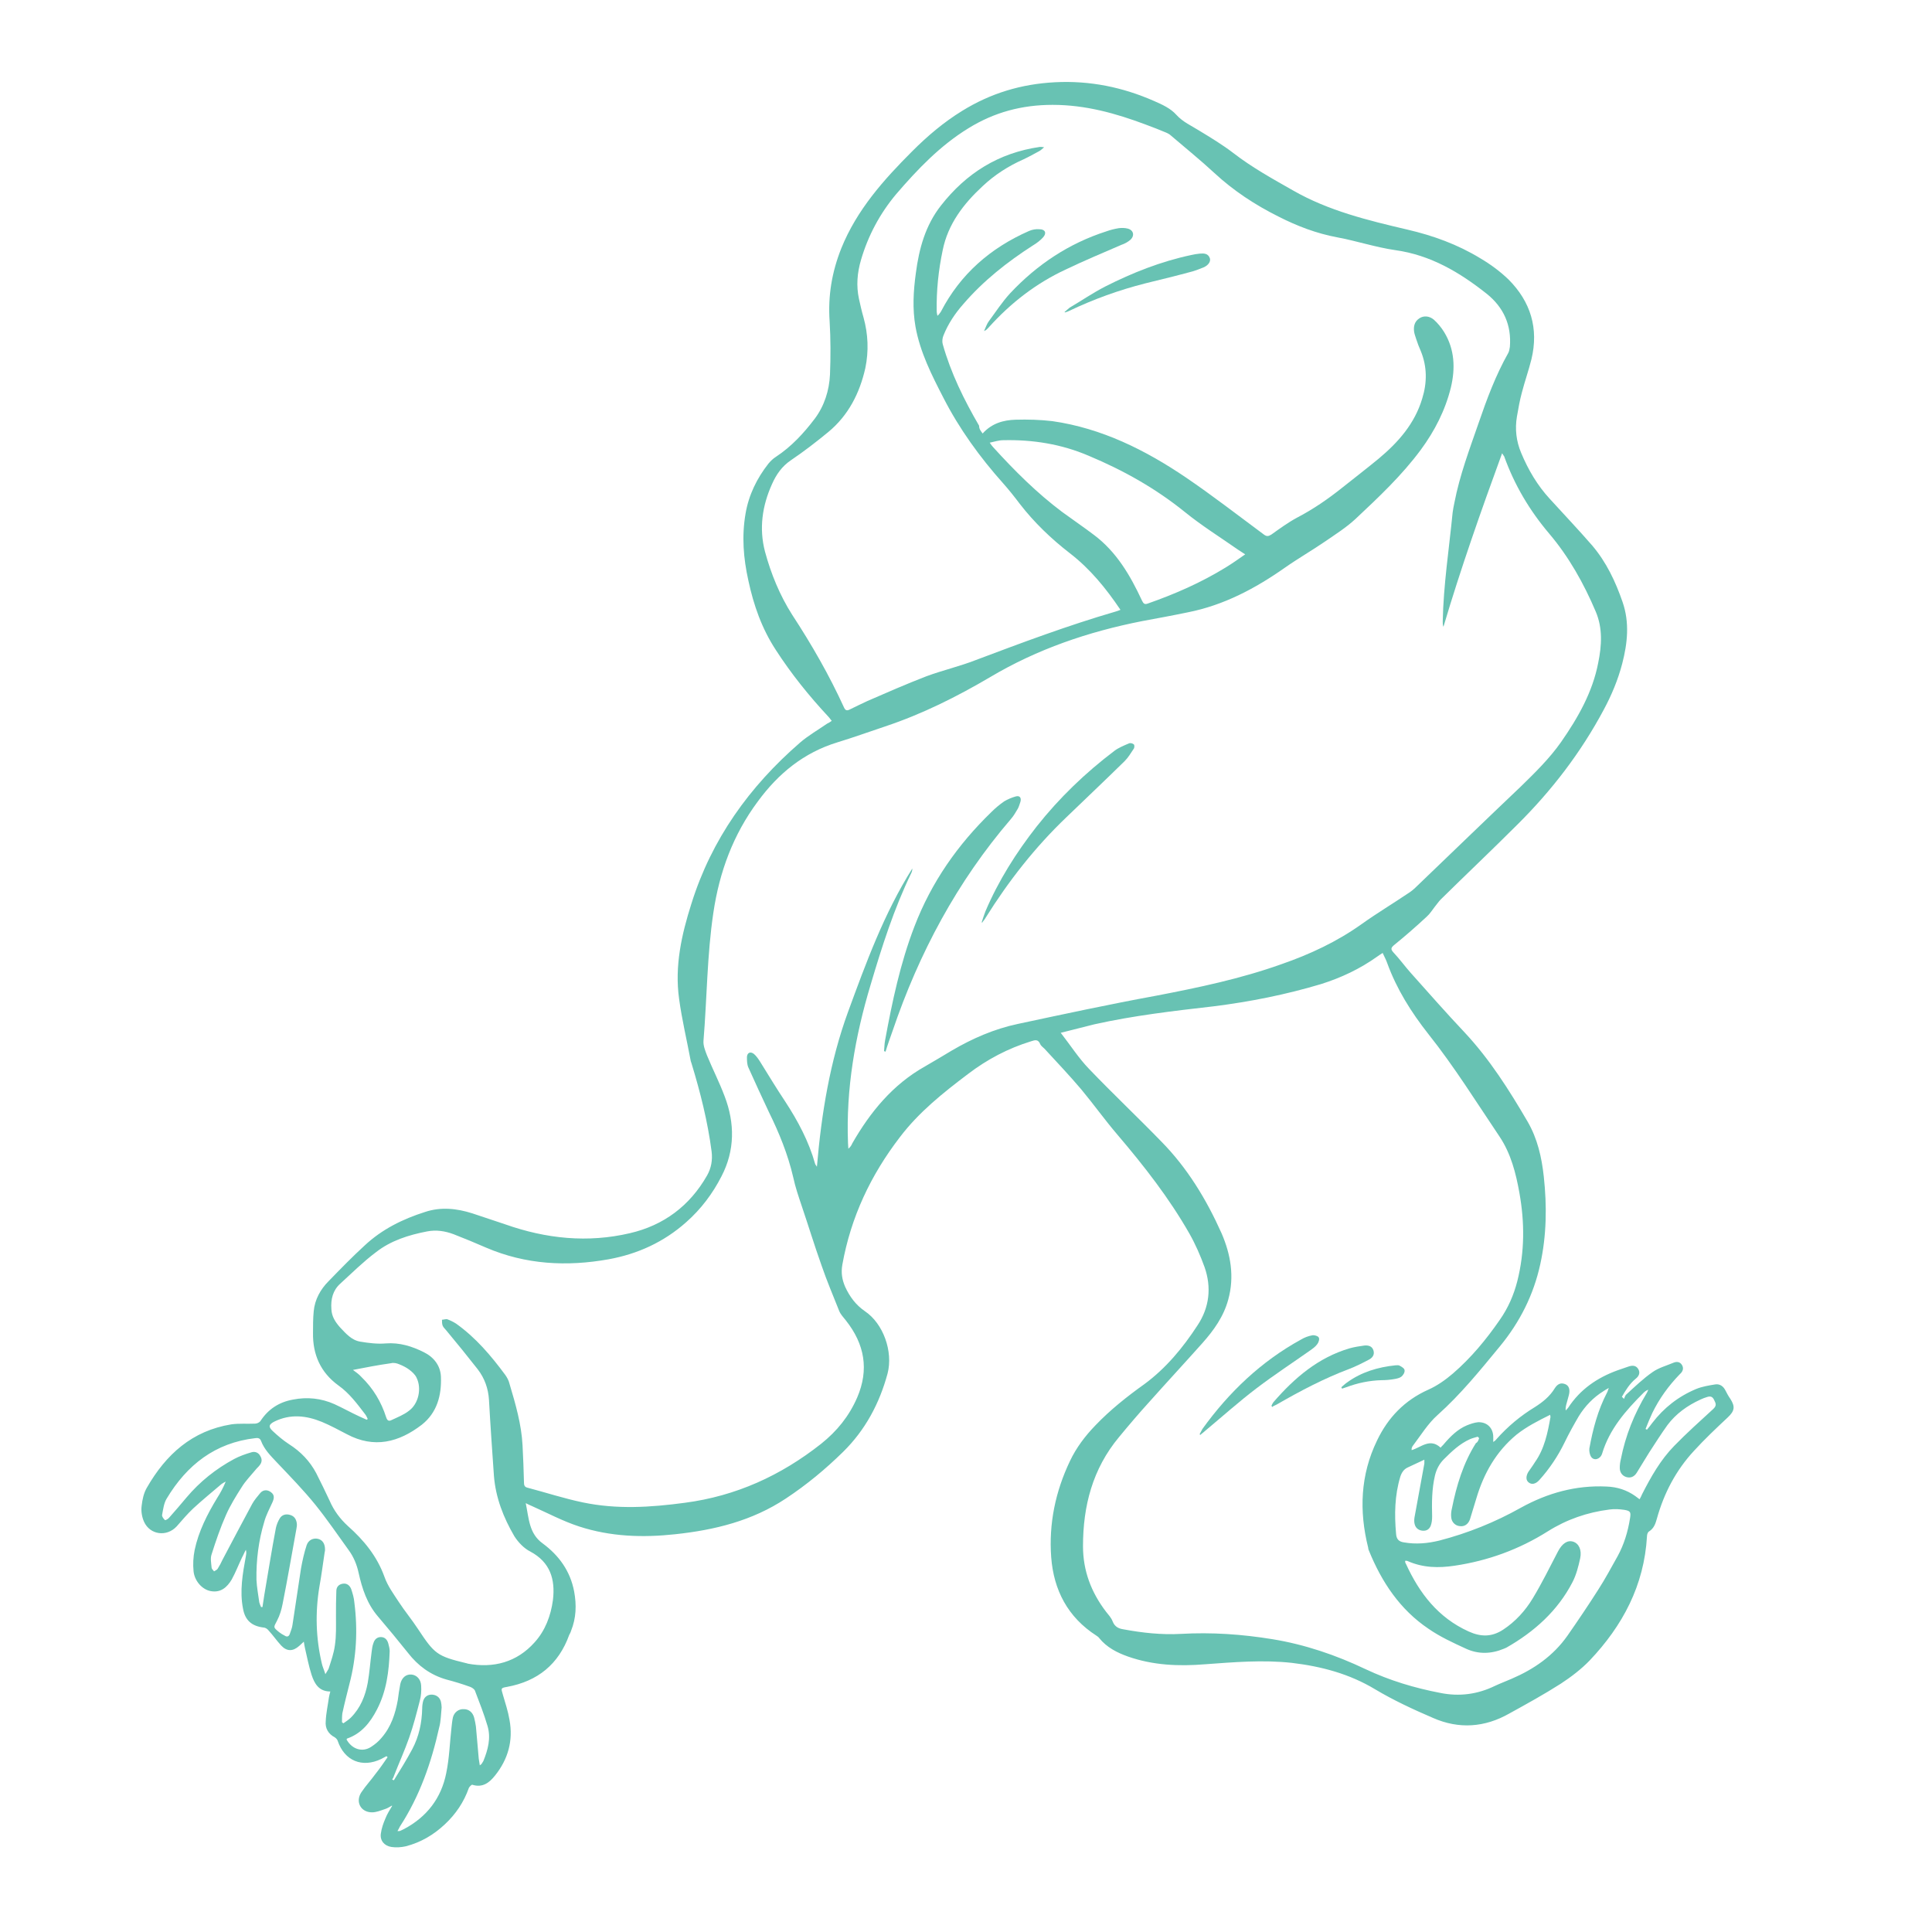<svg xmlns="http://www.w3.org/2000/svg" xmlns:xlink="http://www.w3.org/1999/xlink" width="1200" zoomAndPan="magnify" viewBox="0 0 900 900" height="1200" preserveAspectRatio="xMidYMid meet" version="1.0"><defs><clipPath id="75b5c050c1"><path d="M 65.535 38 L 808 38 L 808 860.992 L 65.535 860.992 Z M 65.535 38 " clip-rule="nonzero"/></clipPath></defs><rect x="-90" width="1080" fill="#ffffff" y="-90" height="1080" fill-opacity="1"/><rect x="-90" width="1080" fill="#ffffff" y="-90" height="1080" fill-opacity="1"/><g clip-path="url(#75b5c050c1)"><path fill="#68c2b3" d="M 182.52 841.133 C 181.367 841.789 180.379 842.449 179.227 842.777 C 177.254 843.438 175.277 844.258 173.301 844.258 C 168.035 844.258 165.398 839.32 168.363 834.875 C 170.34 831.914 172.809 829.281 174.949 826.316 C 176.922 823.848 178.734 821.215 180.543 818.578 C 180.379 818.414 180.215 818.25 180.051 818.086 C 179.227 818.578 178.406 818.91 177.582 819.402 C 168.691 823.684 160.461 820.227 157.332 811.008 C 157.168 810.348 156.512 809.691 156.016 809.363 C 152.891 807.715 151.406 805.082 151.738 801.789 C 151.902 798.004 152.727 794.383 153.219 790.762 C 153.383 789.938 153.547 789.113 153.879 787.961 C 148.445 787.961 146.469 784.176 145.152 780.227 C 143.836 776.109 143.012 771.828 142.023 767.551 C 141.859 766.727 141.695 765.902 141.531 764.75 C 140.707 765.574 140.051 766.066 139.391 766.727 C 136.43 769.359 133.629 769.359 130.996 766.562 C 128.855 764.258 127.211 761.789 125.07 759.484 C 124.574 758.824 123.59 758.168 122.766 758.168 C 117.332 757.508 114.207 754.875 113.219 749.441 C 111.57 741.211 113.055 732.98 114.535 724.914 C 114.699 723.926 114.863 723.105 114.535 721.953 C 113.875 723.105 113.383 724.422 112.723 725.574 C 111.078 729.031 109.762 732.488 107.949 735.777 C 105.809 739.402 102.848 742.035 98.238 741.211 C 94.289 740.555 90.664 736.602 90.172 731.992 C 89.844 728.699 90.008 725.41 90.664 722.117 C 92.477 713.391 96.59 705.324 101.199 697.754 C 102.684 695.449 104 692.98 105.152 690.18 C 104.492 690.512 103.836 690.84 103.176 691.332 C 98.73 695.121 94.289 698.742 90.008 702.691 C 87.207 705.324 84.738 708.289 82.27 711.086 C 77.66 716.027 69.926 715.039 67.125 708.949 C 66.137 706.809 65.645 704.008 65.973 701.539 C 66.305 698.578 66.961 695.449 68.441 692.98 C 77.332 677.508 89.512 666.477 107.785 663.516 C 111.406 663.02 115.027 663.348 118.816 663.184 C 119.637 663.184 120.789 662.691 121.285 662.031 C 124.906 656.438 130.008 653.145 136.43 651.992 C 143.012 650.676 149.598 651.332 155.852 654.133 C 159.805 655.941 163.59 658.082 167.539 659.891 C 168.691 660.387 169.68 660.879 170.832 661.375 C 170.996 661.211 171.16 661.043 171.324 661.043 C 170.996 660.387 170.668 659.562 170.172 658.906 C 166.387 653.965 162.766 649.027 157.664 645.406 C 149.27 639.316 145.645 630.922 145.812 620.879 C 145.812 617.586 145.812 614.129 146.141 610.836 C 146.633 605.406 149.27 600.633 153.055 596.844 C 158.484 591.25 164.082 585.488 169.844 580.219 C 177.91 572.648 187.621 567.875 197.992 564.582 C 205.402 562.113 212.809 562.934 220.051 565.238 C 225.156 566.887 230.258 568.695 235.359 570.344 C 254.457 577.094 273.879 579.066 293.469 574.457 C 309.105 570.836 321.289 561.781 329.355 547.625 C 331.332 544.168 331.988 540.383 331.496 536.434 C 329.684 522.441 326.227 508.777 322.113 495.281 C 321.945 494.949 321.945 494.621 321.781 494.293 C 319.973 484.578 317.668 475.031 316.352 465.32 C 314.211 450.012 317.504 435.359 322.113 420.875 C 331.496 390.914 349.109 366.387 372.648 345.977 C 376.434 342.684 381.043 340.051 385.324 337.086 C 385.98 336.758 386.641 336.426 387.465 335.77 C 386.805 335.109 386.477 334.453 385.98 333.957 C 376.93 324.246 368.699 314.039 361.453 302.848 C 354.871 292.805 351.082 281.941 348.613 270.418 C 346.309 260.047 345.488 249.84 347.297 239.305 C 348.777 230.582 352.566 222.844 357.996 215.93 C 358.984 214.777 360.137 213.625 361.453 212.805 C 368.699 208.031 374.457 201.773 379.562 195.023 C 384.008 189.098 386.312 181.855 386.641 174.449 C 386.969 166.219 386.969 157.988 386.477 149.758 C 385.652 137.902 387.465 126.875 391.906 115.68 C 399.152 97.738 411.66 83.746 424.996 70.414 C 432.074 63.336 439.645 56.914 448.207 51.648 C 461.539 43.418 475.695 39.137 491.5 38.312 C 507.797 37.488 522.941 40.617 537.59 47.039 C 541.375 48.684 545.328 50.496 547.961 53.457 C 551.09 56.914 555.039 58.562 558.66 60.863 C 564.094 64.156 569.523 67.449 574.465 71.234 C 583.188 77.984 592.734 83.254 602.285 88.684 C 618.91 98.23 637.348 102.676 655.617 106.957 C 667.637 109.754 678.992 113.871 689.527 120.289 C 694.301 123.09 698.746 126.383 702.699 130.168 C 713.066 140.539 716.855 153.047 713.398 167.371 C 712.082 172.637 710.27 177.742 708.953 182.844 C 707.965 186.465 707.305 190.25 706.648 194.039 C 705.66 199.797 706.32 205.559 708.625 210.992 C 711.914 218.895 716.195 226.137 721.957 232.391 C 728.543 239.637 735.289 246.715 741.711 254.121 C 748.297 261.859 752.574 270.91 755.867 280.461 C 759.16 290.008 758.172 299.555 755.703 309.102 C 753.727 316.676 750.766 323.754 747.145 330.5 C 736.441 350.586 722.781 368.363 706.648 384.332 C 694.961 396.02 682.945 407.375 671.09 419.062 C 670.105 420.051 669.281 421.367 668.293 422.52 C 667.141 424 666.152 425.648 664.672 426.965 C 659.734 431.574 654.629 436.02 649.363 440.297 C 648.047 441.449 647.715 442.109 649.035 443.59 C 651.996 446.719 654.465 450.176 657.266 453.305 C 665.496 462.52 673.727 471.902 682.285 480.957 C 693.973 493.469 703.027 507.789 711.586 522.441 C 716.195 530.344 718.172 539.066 719.16 548.121 C 720.641 561.781 720.477 575.445 717.512 588.945 C 714.387 603.266 707.965 615.941 698.746 627.133 C 689.527 638.328 680.473 649.523 669.609 659.234 C 665.164 663.184 661.875 668.617 658.25 673.391 C 657.922 673.719 657.758 674.215 657.594 674.707 C 657.594 674.871 657.594 675.035 657.594 675.531 C 662.039 674.215 666.152 669.77 671.09 674.379 C 671.586 673.719 672.242 673.227 672.738 672.566 C 675.699 669.109 678.992 665.82 683.273 664.008 C 684.918 663.348 686.73 662.691 688.539 662.527 C 692.82 662.363 695.617 665.324 695.617 669.441 C 695.617 670.098 695.617 670.758 695.617 671.746 C 696.277 671.25 696.77 670.922 697.102 670.43 C 702.367 664.5 708.293 659.562 715.043 655.449 C 718.664 653.145 721.957 650.508 724.262 646.723 C 725.414 644.914 726.895 643.926 729.035 644.75 C 730.848 645.406 731.504 647.219 730.848 649.852 C 730.516 651.004 730.188 652.32 729.859 653.473 C 729.527 654.625 729.199 655.777 729.363 657.094 C 729.695 656.602 730.188 656.27 730.516 655.777 C 736.113 647.219 744.016 641.785 753.562 638.328 C 755.211 637.836 756.691 637.176 758.336 636.684 C 760.148 636.023 761.957 635.859 763.109 637.668 C 764.262 639.48 763.441 641.125 761.957 642.277 C 759.16 644.582 757.348 647.547 755.539 650.676 C 755.867 651.004 756.195 651.332 756.527 651.66 C 756.855 651.004 757.02 650.016 757.68 649.523 C 761.629 645.902 765.578 642.113 769.859 639.152 C 772.656 637.176 776.281 636.188 779.406 634.871 C 780.887 634.215 782.535 634.215 783.523 635.859 C 784.512 637.504 783.852 638.988 782.535 640.141 C 777.266 645.57 772.988 651.496 769.695 658.246 C 768.543 660.715 767.555 663.184 766.566 665.652 C 766.73 665.82 766.898 665.82 767.227 665.984 C 768.047 664.996 768.871 664.008 769.695 662.855 C 775.129 655.777 781.875 650.508 790.105 647.055 C 792.906 645.902 796.031 645.406 798.996 644.914 C 801.137 644.582 802.781 645.734 803.77 647.711 C 804.43 649.027 805.25 650.512 806.074 651.66 C 808.379 655.285 808.051 657.258 804.922 660.223 C 799.488 665.324 794.059 670.43 789.121 675.859 C 780.723 684.914 775.129 695.613 771.836 707.465 C 771.176 709.77 770.52 711.91 768.215 713.391 C 767.555 713.723 767.227 714.875 767.227 715.695 C 765.91 738.578 755.867 757.344 740.559 773.477 C 736.609 777.59 731.832 781.211 727.059 784.34 C 719.324 789.277 711.258 793.723 703.191 798.168 C 691.668 804.754 679.652 805.574 667.633 800.309 C 658.418 796.355 649.199 792.078 640.637 786.973 C 628.621 779.73 615.617 776.273 601.789 774.629 C 588.293 773.148 574.793 774.301 561.293 775.285 C 549.113 776.273 537.098 775.781 525.41 771.664 C 520.305 769.855 515.531 767.387 512.074 763.105 C 511.746 762.609 511.254 762.281 510.758 761.953 C 497.426 753.395 490.84 740.719 489.688 725.41 C 488.535 709.77 491.664 694.789 498.414 680.633 C 501.375 674.379 505.492 668.945 510.266 664.008 C 517.18 656.766 525.078 650.508 533.145 644.75 C 543.188 637.34 551.09 627.793 557.836 617.422 C 563.434 609.027 564.422 599.645 561.129 590.262 C 559.156 584.828 556.852 579.562 554.051 574.621 C 544.668 558.16 532.98 543.184 520.637 528.695 C 514.711 521.781 509.441 514.375 503.68 507.461 C 498.246 501.039 492.32 494.785 486.559 488.531 C 485.902 487.871 484.914 487.215 484.586 486.391 C 483.598 484.086 482.281 484.414 480.305 485.074 C 469.605 488.367 459.895 493.469 450.84 500.383 C 439.316 509.105 428.121 517.996 419.234 529.684 C 405.57 547.461 396.352 567.051 392.402 589.109 C 391.742 592.895 392.238 596.023 393.719 599.48 C 395.859 604.09 398.656 607.875 402.938 610.836 C 411.496 616.598 416.105 629.605 413.473 639.809 C 409.688 653.801 403.102 666.148 392.73 676.355 C 384.5 684.422 375.777 691.664 366.062 698.082 C 350.426 708.453 332.977 712.734 314.539 714.707 C 299.395 716.355 284.414 715.859 269.766 711.086 C 262.191 708.617 255.113 704.832 247.707 701.539 C 246.883 701.211 246.227 700.883 244.906 700.223 C 246.391 707.301 246.391 714.379 252.809 718.988 C 260.383 724.586 265.648 731.828 267.461 741.375 C 268.613 747.633 268.449 753.723 265.98 759.812 C 265.812 760.473 265.484 760.965 265.156 761.625 C 260.219 775.285 250.504 783.188 236.184 785.82 C 233.219 786.316 233.387 786.48 234.207 789.277 C 235.359 793.23 236.676 797.18 237.336 801.129 C 239.148 810.844 236.676 819.566 230.586 827.141 C 227.953 830.434 224.824 832.902 220.051 831.418 C 219.723 831.254 218.734 832.242 218.406 832.902 C 216.102 839.484 212.316 845.082 207.211 849.855 C 201.945 854.793 196.02 858.25 189.105 860.062 C 186.965 860.555 184.496 860.723 182.355 860.391 C 179.062 859.898 176.922 857.43 177.418 854.137 C 177.746 851.668 178.57 849.363 179.559 847.059 C 180.379 844.918 181.695 842.941 182.848 840.969 C 182.848 841.461 182.684 841.297 182.52 841.133 Z M 457.754 201.938 C 462.031 197.164 467.465 195.684 473.062 195.52 C 478.824 195.355 484.586 195.52 490.184 196.176 C 513.227 199.469 533.641 209.676 552.57 222.516 C 564.918 230.91 576.77 240.129 588.785 249.02 C 590.102 250.008 590.926 249.84 592.242 249.02 C 596.191 246.219 599.98 243.422 604.258 241.117 C 611.832 237.168 618.746 232.391 625.328 227.125 C 630.926 222.68 636.688 218.234 642.285 213.625 C 651.34 206.055 659.074 197.328 662.531 185.641 C 664.836 178.234 664.836 170.828 661.875 163.582 C 661.051 161.773 660.391 159.961 659.734 157.988 C 659.402 156.836 658.91 155.684 658.746 154.531 C 658.418 152.062 658.91 149.758 661.215 148.273 C 663.191 146.957 665.824 147.121 667.965 148.934 C 669.773 150.578 671.422 152.555 672.738 154.695 C 677.676 162.762 678.004 171.648 675.867 180.539 C 673.23 191.238 668.293 200.785 661.875 209.512 C 652.984 221.527 642.285 231.57 631.418 241.773 C 627.141 245.727 622.203 248.855 617.426 252.145 C 611.172 256.426 604.59 260.211 598.496 264.492 C 584.668 274.203 570.02 281.941 553.395 285.234 C 546.316 286.715 539.07 288.031 531.992 289.348 C 506.973 294.285 483.27 302.352 461.375 315.355 C 445.734 324.574 429.605 332.641 412.32 338.402 C 404.914 340.871 397.668 343.508 390.098 345.812 C 374.457 350.586 362.605 360.297 353.059 373.301 C 341.535 388.773 335.117 406.223 332.316 425.156 C 329.355 444.906 329.355 464.992 327.707 484.91 C 327.543 487.051 328.531 489.52 329.355 491.656 C 331.988 498.078 335.117 504.168 337.586 510.754 C 342.359 523.266 342.359 535.938 336.105 547.957 C 331.988 556.023 326.555 563.266 319.641 569.355 C 309.273 578.574 297.09 584.172 283.426 586.641 C 264.004 590.098 244.906 589.109 226.473 581.207 C 221.531 579.066 216.43 576.926 211.328 574.953 C 207.375 573.473 203.262 572.812 198.98 573.637 C 190.422 575.281 182.027 577.914 175.113 583.348 C 169.188 587.793 163.918 593.059 158.484 598 C 155.031 601.125 154.043 605.242 154.371 609.852 C 154.535 613.309 156.18 615.777 158.32 618.246 C 161.121 621.207 163.754 624.336 167.871 624.996 C 171.82 625.652 175.77 626.148 179.723 625.816 C 186.141 625.324 191.902 627.133 197.5 629.934 C 202.109 632.238 205.238 636.188 205.402 641.457 C 205.73 650.016 203.59 658.082 196.512 663.68 C 185.812 671.91 174.289 674.871 161.613 668.125 C 157.828 666.148 153.879 664.008 149.926 662.363 C 142.684 659.398 135.277 658.574 127.867 662.199 C 125.234 663.516 124.906 664.668 127.047 666.641 C 129.352 668.781 131.82 670.922 134.617 672.734 C 140.051 676.191 144.328 680.633 147.293 686.23 C 149.434 690.512 151.574 694.789 153.547 699.07 C 155.523 703.68 158.484 707.629 162.109 710.922 C 169.516 717.508 175.605 724.914 179.062 734.461 C 180.543 738.742 183.344 742.527 185.812 746.316 C 188.609 750.594 191.902 754.547 194.699 758.824 C 202.438 770.512 203.59 771.5 217.254 774.793 C 217.418 774.793 217.582 774.793 217.746 774.957 C 229.93 777.262 240.793 774.301 249.023 765.082 C 253.961 759.648 256.594 752.734 257.582 745.328 C 258.734 735.613 256.266 727.715 247.047 722.773 C 244.086 721.293 241.453 718.496 239.641 715.695 C 234.539 706.973 230.918 697.754 230.094 687.547 C 229.27 675.695 228.445 664.008 227.789 652.156 C 227.461 646.887 225.812 642.113 222.52 637.836 C 217.746 631.742 212.809 625.652 207.871 619.727 C 207.375 619.07 206.555 618.41 206.223 617.586 C 205.895 616.766 205.895 615.777 205.895 614.789 C 206.719 614.789 207.871 614.297 208.527 614.625 C 209.844 615.117 211.164 615.777 212.48 616.602 C 221.699 623.184 228.777 631.578 235.359 640.469 C 236.184 641.621 237.008 643.102 237.336 644.582 C 240.133 653.969 242.934 663.516 243.426 673.391 C 243.754 679.152 243.922 684.914 244.086 690.512 C 244.086 691.664 244.25 692.652 245.566 692.98 C 254.293 695.285 262.852 698.082 271.574 699.895 C 287.379 703.188 303.016 702.199 318.984 700.059 C 342.852 696.93 363.758 687.383 382.523 672.566 C 389.934 666.641 395.527 659.727 399.316 651.004 C 404.914 638 402.773 626.148 394.047 615.117 C 392.895 613.637 391.578 612.32 390.922 610.672 C 388.121 603.594 385.16 596.68 382.688 589.438 C 379.398 580.219 376.598 571 373.473 561.785 C 371.988 557.34 370.508 553.059 369.52 548.449 C 367.051 537.75 362.938 527.707 358.16 517.996 C 354.871 511.082 351.742 504.168 348.613 497.254 C 347.957 495.773 347.957 493.961 347.957 492.316 C 348.121 490.34 349.602 489.684 351.25 491 C 352.402 491.988 353.387 493.469 354.211 494.785 C 357.996 500.875 361.785 507.133 365.734 513.059 C 371.66 522.113 376.762 531.66 379.727 542.195 C 379.727 542.359 380.055 542.688 380.551 543.512 C 382.688 518.488 386.641 494.457 395.035 471.41 C 403.43 448.531 411.824 425.484 424.996 404.578 C 424.996 405.402 424.832 406.059 424.5 406.719 C 416.434 423.344 410.84 440.957 405.57 458.734 C 398.328 482.77 394.047 507.297 395.035 532.48 C 395.035 533.305 395.199 534.293 395.199 535.117 C 396.188 534.293 396.68 533.469 397.012 532.648 C 405.406 517.996 415.941 505.156 430.922 496.762 C 435.199 494.293 439.316 491.824 443.434 489.355 C 452.98 483.758 463.184 479.312 474.051 477.008 C 495.613 472.398 517.016 467.789 538.578 463.84 C 558.332 460.051 577.922 455.938 596.852 449.188 C 610.184 444.578 622.859 438.652 634.383 430.422 C 641.297 425.484 648.703 421.039 655.781 416.266 C 657.43 415.277 658.91 413.961 660.227 412.645 C 676.195 397.336 692.164 381.863 708.293 366.551 C 715.043 359.969 721.793 353.383 727.227 345.645 C 735.125 334.289 741.875 322.438 744.508 308.773 C 746.156 300.707 746.648 292.641 743.355 284.902 C 737.762 271.734 730.848 259.391 721.629 248.523 C 712.574 237.824 705.496 225.973 700.723 212.641 C 700.559 212.309 700.227 211.98 699.734 211.156 C 689.859 238.152 680.473 264.82 672.41 291.984 C 672.078 291.16 672.078 290.336 672.078 289.512 C 672.41 272.559 675.043 255.602 676.688 238.812 C 676.852 237.332 677.184 235.848 677.512 234.203 C 679.98 221.363 684.59 209.184 688.871 196.836 C 692.656 185.809 696.77 174.777 702.531 164.57 C 703.027 163.75 703.191 162.598 703.355 161.609 C 704.18 151.402 700.395 143.172 692.656 136.918 C 679.98 126.875 666.48 118.809 649.855 116.504 C 640.805 115.188 631.914 112.227 623.023 110.578 C 613.312 108.77 604.258 105.312 595.535 100.867 C 584.668 95.434 574.629 88.852 565.738 80.621 C 559.156 74.527 552.242 68.934 545.492 63.172 C 544.832 62.512 543.844 62.02 543.023 61.688 C 539.895 60.371 536.934 59.219 533.805 58.066 C 519.812 52.801 505.656 48.848 490.348 48.848 C 476.023 48.848 463.184 52.305 451.168 59.715 C 438 67.781 427.465 78.809 417.422 90.496 C 409.852 99.551 404.418 109.754 401.125 120.949 C 399.316 127.039 398.82 133.129 400.137 139.223 C 400.797 142.184 401.457 145.148 402.277 147.945 C 404.418 155.684 404.746 163.586 403.102 171.484 C 400.469 183.172 395.199 193.543 385.816 201.281 C 380.219 205.891 374.457 210.336 368.367 214.449 C 364.254 217.25 361.617 221.035 359.645 225.48 C 355.035 235.684 353.555 246.219 356.352 256.922 C 359.148 267.289 363.266 277.332 369.027 286.387 C 378.082 300.215 386.312 314.535 393.223 329.68 C 393.883 330.996 394.543 331.16 395.859 330.504 C 398.492 329.184 401.289 327.867 404.09 326.551 C 413.145 322.602 422.195 318.648 431.578 315.027 C 439.152 312.23 447.055 310.418 454.625 307.457 C 476.023 299.391 497.59 291.324 519.648 284.902 C 520.305 284.738 521.129 284.41 521.953 284.082 C 515.203 274.039 507.797 264.984 498.414 257.742 C 489.688 250.992 481.785 243.422 475.039 234.695 C 472.566 231.406 469.934 228.113 467.301 225.148 C 456.438 212.969 446.887 199.801 439.48 185.312 C 434.047 174.777 428.617 164.078 426.477 152.227 C 424.996 143.832 425.488 135.602 426.641 127.203 C 428.121 115.848 431.086 104.98 438.328 95.762 C 450.18 80.621 465.16 71.234 484.422 68.438 C 484.914 68.438 485.406 68.438 486.395 68.602 C 485.406 69.426 484.75 70.086 484.09 70.414 C 481.621 71.73 479.316 73.047 476.848 74.199 C 469.77 77.328 463.352 81.441 457.754 86.711 C 448.863 94.941 441.621 104.324 439.152 116.504 C 437.176 125.887 436.188 135.27 436.352 144.82 C 436.352 145.641 436.52 146.301 436.684 147.121 C 437.504 146.465 437.836 145.805 438.328 145.148 C 447.383 127.699 461.375 115.516 479.316 107.617 C 480.797 106.957 482.609 106.629 484.254 106.793 C 486.891 106.793 487.711 108.602 485.902 110.578 C 484.586 112.059 482.773 113.379 481.129 114.363 C 469.109 122.102 458.082 130.828 448.863 141.527 C 444.914 145.969 441.621 150.91 439.48 156.34 C 438.988 157.492 438.824 159.141 439.152 160.293 C 442.938 173.789 449.027 186.137 456.105 198.316 C 456.105 199.965 456.93 200.785 457.754 201.938 Z M 494.133 481.121 C 498.742 487.051 502.527 492.977 507.301 497.914 C 518.332 509.438 529.855 520.301 540.883 531.66 C 553.062 544.004 561.953 558.656 569.031 574.457 C 573.312 584.336 575.121 594.707 572.16 605.406 C 570.02 613.309 565.41 619.727 560.141 625.652 C 552.078 634.707 543.68 643.762 535.613 652.812 C 530.676 658.246 525.902 663.844 521.293 669.441 C 508.949 684.254 504.504 701.539 504.504 720.305 C 504.504 731.664 508.289 741.707 515.203 750.758 C 516.355 752.242 517.672 753.559 518.332 755.367 C 519.316 757.836 521.129 758.66 523.27 758.988 C 532.156 760.637 541.047 761.625 550.102 761.129 C 564.422 760.309 578.578 761.293 592.734 763.598 C 607.879 766.066 622.367 771.008 636.195 777.59 C 647.387 782.859 658.91 786.316 670.926 788.621 C 679.816 790.43 688.375 789.277 696.441 785.328 C 698.91 784.176 701.547 783.188 704.18 782.035 C 714.551 777.59 723.602 771.336 730.188 761.953 C 735.125 754.875 739.898 747.797 744.508 740.555 C 747.801 735.449 750.602 730.184 753.562 724.914 C 756.527 719.484 758.336 713.555 759.324 707.301 C 759.816 704.34 759.488 703.844 756.691 703.352 C 754.387 703.02 752.082 702.855 749.777 703.188 C 739.406 704.504 729.859 707.797 720.969 713.391 C 707.637 721.789 693.148 727.055 677.676 729.359 C 670.105 730.512 662.859 730.348 655.781 727.219 C 655.453 727.055 654.961 727.055 654.629 727.055 C 654.629 727.383 654.465 727.547 654.629 727.715 C 654.629 728.043 654.797 728.207 654.961 728.535 C 661.215 742.199 669.938 753.559 684.098 759.977 C 689.859 762.609 694.961 762.609 700.227 759.156 C 705.988 755.367 710.598 750.266 714.055 744.504 C 718.336 737.426 721.957 730.02 725.742 722.773 C 727.719 718.988 730.188 717.344 732.82 718.164 C 735.457 718.988 736.938 721.953 736.113 725.902 C 735.289 729.688 734.305 733.641 732.492 737.098 C 725.578 750.43 714.715 760.141 701.711 767.551 C 701.379 767.715 700.887 767.879 700.559 768.043 C 694.633 770.512 688.707 770.676 682.945 768.043 C 676.852 765.246 670.762 762.445 665.328 758.66 C 652.16 749.77 643.602 736.93 637.676 722.281 C 637.512 721.953 637.348 721.457 637.348 720.965 C 633.066 703.844 633.723 687.055 641.461 671.086 C 646.562 660.387 654.301 652.32 665.328 647.383 C 669.445 645.57 673.395 642.773 676.852 639.809 C 685.25 632.566 692.328 624.008 698.582 614.953 C 702.531 609.355 705.168 603.266 706.812 596.848 C 710.27 583.184 710.27 569.52 707.801 555.691 C 706.152 546.473 703.848 537.422 698.582 529.52 C 687.719 513.387 677.512 496.926 665.328 481.617 C 657.43 471.574 650.68 460.875 646.234 448.695 C 645.742 447.211 644.918 445.73 644.094 443.922 C 643.105 444.578 642.285 445.074 641.625 445.566 C 633.559 451.328 624.836 455.441 615.453 458.406 C 598.992 463.344 582.363 466.637 565.41 468.777 C 546.809 470.918 528.207 473.059 509.77 477.172 C 504.668 478.488 499.895 479.641 494.133 481.121 Z M 159.309 802.281 C 159.473 802.449 159.805 802.613 159.969 802.777 C 161.121 801.953 162.438 801.129 163.426 800.145 C 167.871 795.699 170.172 790.102 171.324 783.848 C 172.148 779.074 172.477 774.297 173.137 769.359 C 173.301 768.043 173.465 766.727 173.961 765.41 C 174.453 763.762 175.605 762.609 177.418 762.609 C 179.227 762.609 180.379 763.762 180.875 765.574 C 181.203 766.727 181.531 768.043 181.531 769.195 C 181.203 778.578 180.051 787.797 175.605 796.355 C 172.477 802.449 168.363 807.551 161.777 809.855 C 161.613 809.855 161.449 810.184 161.449 810.348 C 163.918 814.793 168.691 816.441 172.809 813.805 C 174.617 812.652 176.43 811.172 177.746 809.527 C 182.191 804.422 184.164 798.332 185.316 791.914 C 185.648 789.441 185.977 786.973 186.469 784.504 C 187.129 781.543 189.105 779.895 191.574 780.059 C 194.043 780.227 196.02 782.199 196.184 785.164 C 196.348 787.633 196.184 790.102 195.523 792.406 C 194.043 798.168 192.562 803.93 190.586 809.527 C 188.445 815.617 185.812 821.379 183.508 827.305 C 183.344 827.961 183.012 828.457 182.684 828.949 C 183.012 829.113 183.18 829.281 183.508 829.281 C 186.469 824.504 189.434 819.73 192.066 814.793 C 195.195 808.867 196.512 802.613 196.676 795.863 C 196.676 794.711 196.84 793.395 197.172 792.242 C 197.828 790.266 199.477 789.277 201.449 789.441 C 203.426 789.609 204.906 790.762 205.402 792.734 C 205.566 793.559 205.73 794.547 205.73 795.371 C 205.402 798.496 205.402 801.789 204.578 804.754 C 200.957 821.051 195.523 836.688 186.305 850.844 C 185.977 851.504 185.648 852.16 185.152 852.984 C 185.812 852.984 185.977 852.984 186.141 852.984 C 186.965 852.656 187.621 852.324 188.281 851.996 C 198.816 846.398 205.566 837.676 207.871 825.988 C 209.352 818.91 209.516 811.664 210.34 804.586 C 210.504 803.105 210.668 801.461 210.996 799.977 C 211.656 797.508 213.797 796.027 216.102 796.191 C 218.406 796.191 220.215 797.676 220.875 800.145 C 221.203 801.461 221.531 802.941 221.699 804.258 C 222.191 809.195 222.52 814.137 223.016 819.238 C 223.18 820.227 223.344 821.215 223.508 822.367 C 224.004 822.035 224.168 821.871 224.332 821.707 C 224.66 821.215 224.824 820.883 225.156 820.391 C 227.293 815.121 228.777 809.691 227.129 804.094 C 225.484 798.496 223.344 793.066 221.203 787.469 C 220.875 786.809 219.887 786.152 219.062 785.82 C 215.441 784.504 211.656 783.352 207.871 782.363 C 200.461 780.227 194.699 775.945 190.094 770.02 C 185.484 764.258 180.875 758.66 176.102 753.062 C 170.996 747.137 168.691 740.059 167.047 732.652 C 166.223 728.867 164.742 725.242 162.438 722.117 C 157.332 715.039 152.395 707.797 146.965 701.047 C 141.367 694.133 135.109 687.711 129.02 681.293 C 126.059 678.164 123.094 675.203 121.613 671.25 C 121.117 669.934 120.133 669.77 118.98 669.934 C 100.215 672.074 87.043 682.445 77.66 698.082 C 76.344 700.223 76.016 703.02 75.52 705.656 C 75.355 706.477 76.18 707.465 76.84 708.125 C 77.004 708.289 78.32 707.629 78.812 706.973 C 81.613 703.844 84.246 700.715 86.879 697.59 C 93.137 690.18 100.543 684.254 109.102 679.645 C 111.57 678.328 114.371 677.34 117.168 676.52 C 118.816 676.023 120.461 676.684 121.285 678.328 C 122.27 679.977 121.941 681.457 120.789 682.773 C 120.297 683.434 119.637 683.926 119.145 684.586 C 116.84 687.383 114.371 689.852 112.559 692.816 C 109.926 696.93 107.293 701.211 105.316 705.656 C 102.684 711.582 100.543 717.836 98.566 724.094 C 97.91 725.902 98.402 728.207 98.566 730.184 C 98.566 730.84 99.227 731.336 99.719 731.992 C 100.215 731.664 101.035 731.336 101.367 730.84 C 102.188 729.523 103.012 728.043 103.672 726.562 C 108.277 717.836 112.887 709.113 117.496 700.551 C 118.484 698.742 119.965 697.094 121.285 695.449 C 122.766 693.805 124.742 693.969 126.223 695.121 C 128.031 696.438 127.703 698.082 126.879 699.895 C 125.562 702.855 123.918 705.82 123.094 708.949 C 120.461 717.672 119.309 726.727 119.473 735.945 C 119.637 739.402 120.297 742.859 120.789 746.48 C 120.953 747.137 121.285 747.797 121.613 748.621 C 121.777 748.621 122.105 748.621 122.27 748.621 C 122.602 746.809 122.766 744.996 123.094 743.188 C 124.906 732.652 126.551 722.117 128.527 711.746 C 128.855 710.266 129.516 708.617 130.336 707.301 C 131.324 705.656 133.137 705.16 134.945 705.656 C 136.922 706.148 137.91 707.465 138.238 709.441 C 138.402 710.43 138.238 711.418 138.074 712.238 C 135.934 723.926 133.957 735.613 131.656 747.137 C 131.16 749.77 130.336 752.57 129.02 755.039 C 127.375 758.168 127.211 758.004 130.008 760.309 C 130.832 760.965 131.656 761.461 132.641 761.953 C 133.629 762.609 134.453 762.445 134.945 761.293 C 135.441 759.812 136.098 758.332 136.262 756.852 C 137.582 748.125 138.898 739.402 140.215 730.676 C 140.871 727.055 141.695 723.27 142.848 719.812 C 143.672 717.344 145.977 716.355 148.117 716.848 C 150.254 717.344 151.406 719.152 151.406 721.789 C 151.406 722.281 151.406 722.609 151.242 723.105 C 150.422 728.535 149.762 733.805 148.773 739.234 C 146.797 751.254 147.129 763.105 149.926 774.957 C 150.254 776.438 150.914 777.754 151.574 779.895 C 152.23 778.742 152.727 778.086 153.055 777.426 C 154.207 773.805 155.523 770.184 156.016 766.398 C 156.676 761.953 156.512 757.508 156.512 752.898 C 156.512 748.949 156.512 745.164 156.676 741.211 C 156.676 739.402 157.664 738.082 159.637 737.754 C 161.613 737.426 162.93 738.578 163.59 740.223 C 164.246 742.199 164.906 744.34 165.07 746.48 C 166.719 759.32 166.059 771.992 162.766 784.504 C 161.613 789.113 160.461 793.559 159.473 798.168 C 159.309 799.484 159.309 800.965 159.309 802.281 Z M 580.062 258.238 C 578.578 257.25 577.758 256.754 576.77 256.098 C 568.539 250.336 559.812 244.902 551.91 238.484 C 538.25 227.453 523.27 219.059 507.137 212.309 C 494.461 206.879 481.129 204.738 467.301 205.066 C 465.324 205.066 463.352 205.727 461.047 206.219 C 461.867 207.371 462.199 207.863 462.691 208.359 C 472.566 219.223 482.938 229.594 494.789 238.484 C 499.73 242.105 504.832 245.562 509.605 249.184 C 520.141 257.086 526.562 268.113 531.992 279.801 C 532.652 281.117 533.145 281.777 534.793 281.117 C 547.469 276.672 559.484 271.406 571.008 264.328 C 573.969 262.516 576.77 260.543 580.062 258.238 Z M 689.035 669.934 C 688.871 669.77 688.707 669.605 688.375 669.277 C 687.223 669.605 685.906 669.934 684.754 670.43 C 679.98 672.566 676.195 676.188 672.574 679.812 C 670.434 681.949 669.117 684.586 668.457 687.383 C 666.977 693.637 666.977 700.059 667.141 706.477 C 667.141 707.961 666.977 709.441 666.484 710.758 C 665.824 712.406 664.508 713.227 662.695 713.062 C 660.887 712.898 659.57 711.91 659.074 710.266 C 658.746 709.277 658.746 708.125 658.91 706.973 C 660.391 698.578 662.039 690.18 663.52 681.785 C 663.52 681.457 663.52 680.965 663.52 679.977 C 660.723 681.293 658.25 682.445 655.781 683.598 C 653.973 684.422 652.984 685.902 652.324 687.879 C 649.691 696.602 649.527 705.492 650.352 714.543 C 650.516 717.012 651.668 718.164 653.973 718.496 C 659.57 719.484 665 718.988 670.434 717.672 C 683.766 714.215 696.441 709.113 708.457 702.363 C 720.969 695.449 734.137 691.828 748.297 692.484 C 753.398 692.652 757.844 694.133 761.793 696.93 C 762.453 697.426 762.945 697.754 763.77 698.414 C 764.262 697.59 764.594 696.93 764.922 696.109 C 769.035 688.043 773.48 680.141 779.902 673.555 C 785.664 667.629 791.918 662.031 798.008 656.438 C 799.82 654.789 799.324 653.801 798.504 652.156 C 797.68 650.344 796.527 650.344 795.047 650.84 C 794.059 651.168 793.07 651.496 792.082 651.992 C 785.992 654.789 780.723 658.574 776.773 663.844 C 773.809 667.957 771.012 672.402 768.215 676.684 C 766.238 679.812 764.426 682.938 762.453 686.066 C 761.301 687.879 759.652 688.699 757.512 688.043 C 755.539 687.383 754.551 685.738 754.551 683.762 C 754.551 682.445 754.715 681.129 755.043 679.812 C 757.184 668.781 761.301 658.574 767.062 649.027 C 767.391 648.535 767.555 647.875 767.883 647.383 C 766.898 647.711 766.238 648.207 765.578 648.863 C 757.348 657.094 749.777 665.656 746.32 677.176 C 745.496 679.812 742.535 680.633 741.219 678.66 C 740.559 677.672 740.23 676.023 740.395 674.707 C 742.039 665.656 744.344 656.93 748.625 648.699 C 748.953 648.207 748.953 647.711 749.449 646.559 C 748.297 647.219 747.637 647.547 746.977 648.039 C 742.203 651.004 738.418 654.953 735.457 659.727 C 733.152 663.68 730.848 667.793 728.871 671.91 C 725.742 678.328 721.793 684.254 717.02 689.523 C 715.371 691.336 713.562 691.664 712.246 690.676 C 710.762 689.688 710.762 687.711 711.914 685.738 C 712.902 684.254 714.055 682.773 715.043 681.129 C 719.488 674.871 720.969 667.465 722.285 660.059 C 722.285 659.727 722.121 659.562 722.121 659.07 C 716.523 661.867 711.258 664.504 706.484 668.289 C 696.938 676.191 691.176 686.395 687.719 698.082 C 686.73 701.375 685.742 704.504 684.754 707.797 C 683.93 710.102 682.121 711.254 679.98 710.922 C 678.004 710.758 676.195 709.113 676.031 706.809 C 675.867 705.492 676.031 704.008 676.359 702.691 C 678.5 691.992 681.625 681.621 687.555 672.238 C 688.375 671.91 688.707 670.922 689.035 669.934 Z M 164.414 638.164 C 165.73 639.152 167.211 640.141 168.363 641.457 C 173.797 646.723 177.582 652.98 179.887 660.223 C 180.379 661.703 181.039 662.199 182.355 661.539 C 185.152 660.223 188.117 659.07 190.422 657.258 C 195.031 653.965 196.512 646.723 194.043 641.785 C 193.383 640.305 191.902 638.988 190.586 638 C 189.27 637.012 187.621 636.188 185.977 635.531 C 184.824 635.035 183.344 634.707 182.191 635.035 C 176.266 635.859 170.34 637.012 164.414 638.164 Z M 164.414 638.164 " fill-opacity="1" fill-rule="nonzero"/></g><path fill="#68c2b3" d="M 411.824 489.684 C 411.992 488.035 411.992 486.227 412.32 484.578 C 415.613 466.637 419.398 448.695 425.984 431.574 C 433.883 410.996 446.066 393.547 461.867 378.238 C 463.68 376.43 465.656 374.781 467.793 373.301 C 469.441 372.312 471.414 371.492 473.227 370.996 C 475.039 370.504 475.859 371.656 475.367 373.465 C 475.039 374.453 474.707 375.605 474.215 376.594 C 473.227 378.238 472.238 380.051 470.922 381.531 C 445.902 410.668 428.121 443.922 415.777 480.301 C 414.625 483.594 413.473 486.719 412.484 490.012 C 412.32 489.684 411.992 489.684 411.824 489.684 Z M 411.824 489.684 " fill-opacity="1" fill-rule="nonzero"/><path fill="#68c2b3" d="M 457.258 429.762 C 457.918 427.789 458.41 426.141 459.07 424.496 C 465.16 410.176 473.391 397.172 482.938 384.988 C 493.473 371.656 505.656 359.969 519.152 349.762 C 521.129 348.281 523.598 347.293 525.902 346.305 C 526.562 345.977 527.715 346.305 528.207 346.797 C 528.535 347.129 528.535 348.445 528.043 348.938 C 526.727 350.914 525.574 352.891 523.926 354.535 C 515.039 363.262 505.82 371.984 496.766 380.707 C 482.117 394.699 469.77 410.504 459.07 427.625 C 458.742 428.281 458.246 428.777 457.754 429.434 C 457.918 429.598 457.754 429.598 457.258 429.762 Z M 457.258 429.762 " fill-opacity="1" fill-rule="nonzero"/><path fill="#68c2b3" d="M 458.41 154.199 C 459.234 152.391 459.727 150.91 460.551 149.758 C 463.844 145.312 466.809 140.703 470.594 136.586 C 483.102 123.254 497.918 113.379 515.367 107.781 C 517.18 107.121 519.152 106.629 521.129 106.297 C 522.445 106.133 523.926 106.133 525.246 106.465 C 528.043 107.121 528.703 109.754 526.562 111.73 C 525.41 112.719 523.926 113.543 522.445 114.035 C 513.723 117.82 504.996 121.441 496.438 125.559 C 482.609 131.977 470.758 141.195 460.551 152.555 C 460.223 152.883 459.895 153.215 459.562 153.543 C 459.398 153.707 459.234 153.871 458.41 154.199 Z M 458.41 154.199 " fill-opacity="1" fill-rule="nonzero"/><path fill="#68c2b3" d="M 495.941 145.312 C 496.766 144.652 497.426 143.996 498.246 143.336 C 503.844 140.043 509.113 136.422 514.875 133.461 C 527.551 127.039 540.883 121.773 554.875 118.809 C 556.191 118.48 557.508 118.316 558.824 118.152 C 560.801 117.984 562.777 117.984 563.598 120.289 C 564.094 121.773 562.941 123.582 560.637 124.57 C 558.988 125.23 557.344 125.887 555.699 126.383 C 548.453 128.355 541.047 130.168 533.641 131.977 C 521.293 135.105 509.441 139.387 498.082 144.816 C 497.426 145.148 496.93 145.312 496.273 145.477 C 496.109 145.641 495.941 145.477 495.941 145.312 Z M 495.941 145.312 " fill-opacity="1" fill-rule="nonzero"/><path fill="#68c2b3" d="M 558.824 668.125 C 559.32 667.301 559.648 666.477 560.141 665.652 C 572.488 648.535 587.469 634.215 606.07 624.008 C 607.715 623.02 609.527 622.359 611.336 622.031 C 612.324 621.867 613.973 622.359 614.301 623.02 C 614.793 623.68 614.301 625.324 613.641 626.148 C 612.82 627.301 611.668 628.121 610.516 628.945 C 602.117 634.871 593.559 640.469 585.328 646.723 C 577.098 652.98 569.195 660.059 561.293 666.641 C 560.637 667.301 559.812 667.793 559.156 668.453 C 559.156 668.453 558.988 668.289 558.824 668.125 Z M 558.824 668.125 " fill-opacity="1" fill-rule="nonzero"/><path fill="#68c2b3" d="M 592.242 654.953 C 592.57 654.297 592.902 653.473 593.395 652.98 C 603.105 641.785 614.137 632.402 628.621 628.121 C 630.926 627.465 633.23 627.133 635.535 626.805 C 637.348 626.641 639.156 626.969 639.816 629.109 C 640.473 631.25 639.156 632.73 637.348 633.555 C 634.547 635.035 631.586 636.52 628.621 637.668 C 616.77 642.113 605.574 648.039 594.711 654.297 C 594.055 654.625 593.23 654.953 592.57 655.449 C 592.57 655.117 592.406 654.953 592.242 654.953 Z M 592.242 654.953 " fill-opacity="1" fill-rule="nonzero"/><path fill="#68c2b3" d="M 624.836 646.23 C 625.824 645.406 626.645 644.582 627.633 643.926 C 634.219 639.152 641.957 636.848 650.02 636.023 C 650.68 636.023 651.504 635.859 651.996 636.188 C 652.984 636.684 654.301 637.504 654.301 638.328 C 654.465 639.316 653.645 640.633 652.82 641.293 C 651.996 641.949 650.516 642.277 649.363 642.445 C 647.551 642.773 645.578 642.938 643.602 642.938 C 637.84 643.102 632.406 644.254 627.141 646.23 C 626.48 646.395 625.824 646.723 625.164 646.887 C 625 646.559 625 646.395 624.836 646.23 Z M 624.836 646.23 " fill-opacity="1" fill-rule="nonzero"/></svg>